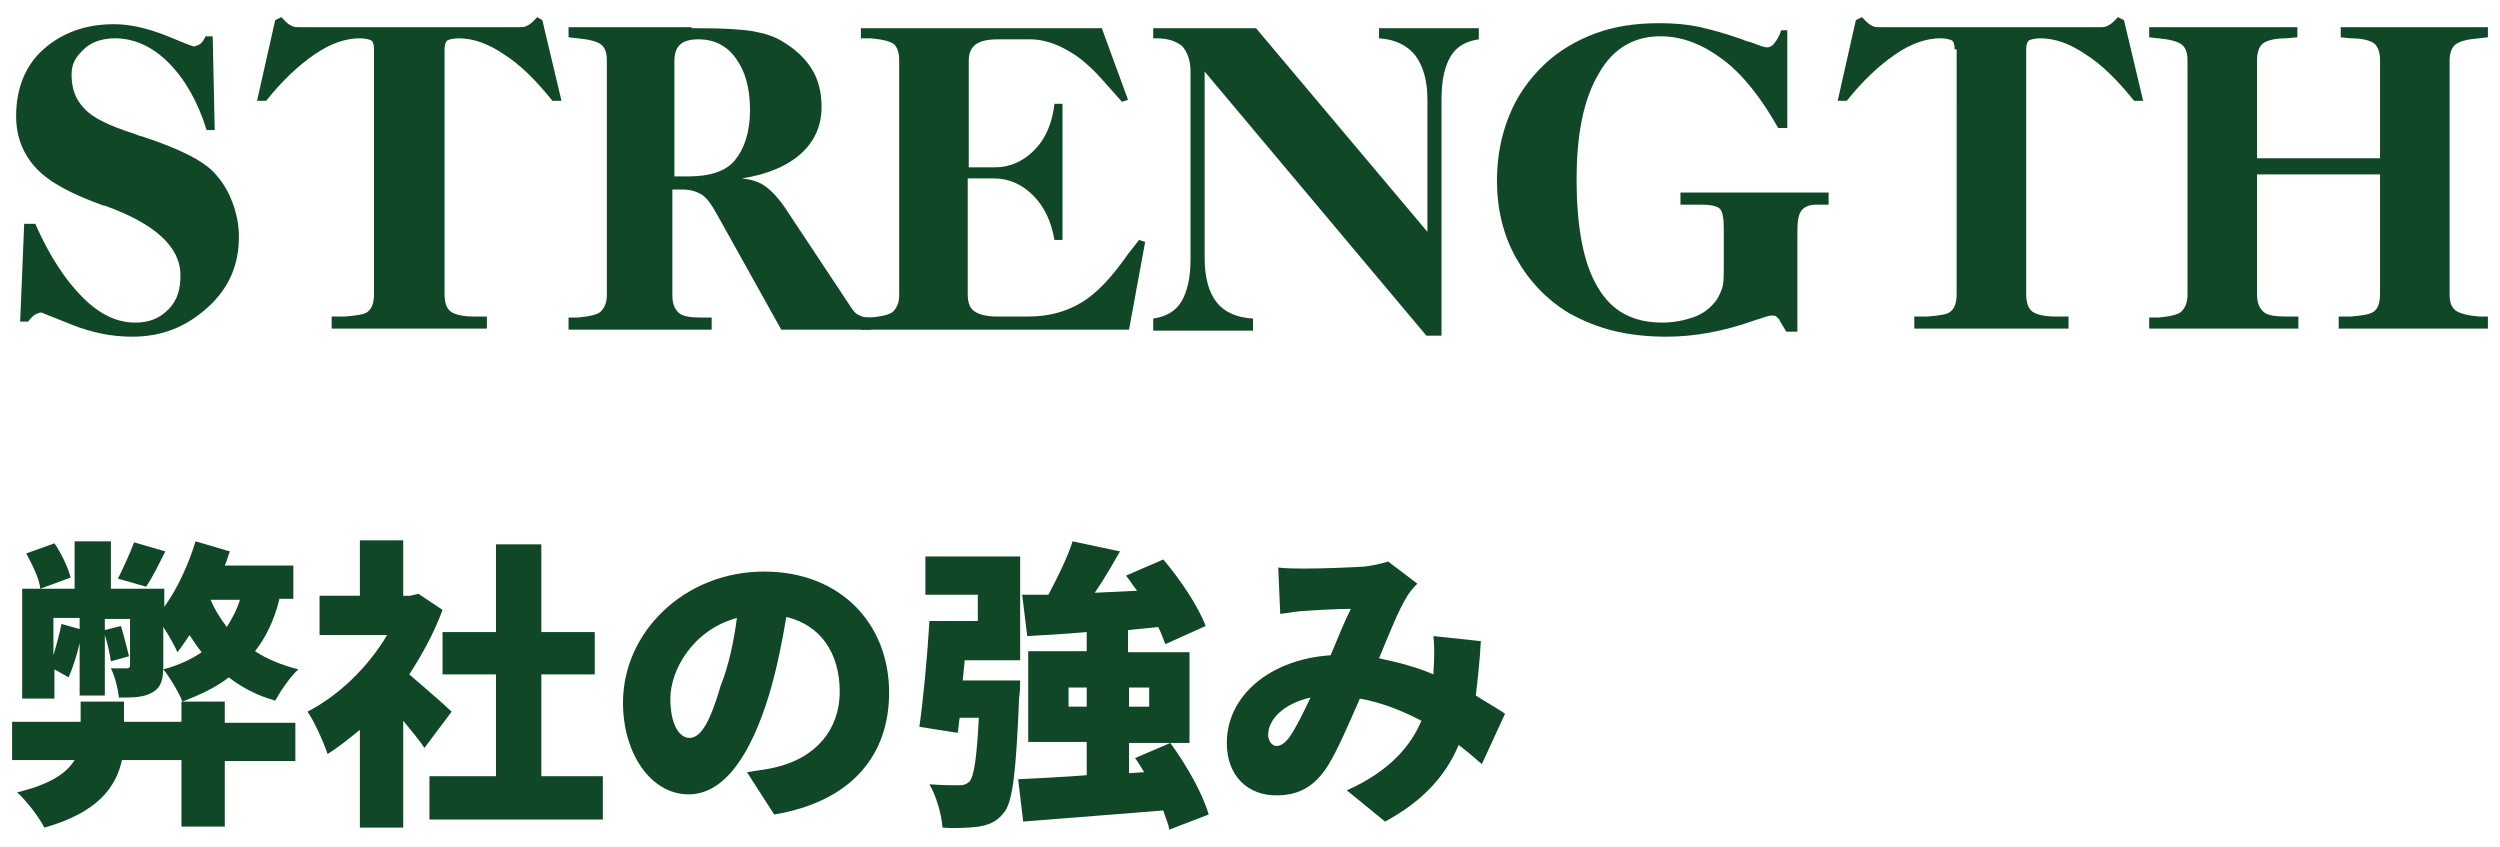 <?xml version="1.0" encoding="utf-8"?>
<!-- Generator: Adobe Illustrator 23.0.1, SVG Export Plug-In . SVG Version: 6.00 Build 0)  -->
<svg version="1.1" id="レイヤー_1" xmlns="http://www.w3.org/2000/svg" xmlns:xlink="http://www.w3.org/1999/xlink" x="0px"
	 y="0px" width="248px" height="84px" viewBox="0 0 248 84" enable-background="new 0 0 248 84" xml:space="preserve">
<g>
	<g>
		<g>
			<path fill="#104726" d="M22.3,71.7h7v3.8h-7V82H18v-6.6h-5.9c-0.6,2.7-2.4,5.2-7.7,6.7c-0.5-1-1.8-2.7-2.7-3.5
				c3.3-0.8,4.9-1.9,5.7-3.2H1.2v-3.8H8v-2h4.3v2H18v-2h4.3V71.7z M27.7,59.5c-0.5,2-1.3,3.7-2.4,5.1c1.2,0.8,2.7,1.4,4.3,1.8
				c-0.8,0.7-1.8,2.2-2.3,3.1c-1.8-0.5-3.3-1.3-4.6-2.3c-1.3,1-2.8,1.7-4.6,2.4c-0.3-0.8-1.3-2.5-1.9-3.2c1.5-0.4,2.8-1,3.8-1.7
				c-0.4-0.5-0.8-1.1-1.2-1.7c-0.4,0.6-0.8,1.2-1.2,1.7c-0.2-0.5-0.8-1.6-1.4-2.5v3.8c0,1.4-0.2,2.2-1.1,2.7
				c-0.9,0.5-1.9,0.5-3.3,0.5c-0.1-0.9-0.4-2.1-0.8-2.9c0.7,0,1.4,0,1.6,0c0.2,0,0.3-0.1,0.3-0.3v-4.6h-2.5v1.1l1.6-0.4
				c0.3,1,0.6,2.2,0.8,3l-1.8,0.5c-0.1-0.7-0.3-1.7-0.6-2.6v6H7.9v-5.2c-0.3,1.3-0.7,2.5-1.1,3.4c-0.3-0.2-0.9-0.5-1.4-0.8v2.9H2.2
				V58.4H4c-0.1-1-0.8-2.4-1.4-3.5l2.8-1c0.7,1,1.4,2.5,1.6,3.4L4,58.4h3.4v-4.7H11v4.7h5.3v1.8c1.3-1.8,2.4-4.2,3.1-6.5l3.4,1
				c-0.2,0.5-0.3,1-0.5,1.4h6.8v3.3H27.7z M7.9,61.3H5.3V65c0.3-1,0.6-2.1,0.8-3.1l1.8,0.5V61.3z M16.4,54.7
				c-0.7,1.4-1.3,2.6-1.9,3.5l-2.8-0.8c0.5-1,1.2-2.5,1.6-3.6L16.4,54.7z M20.9,59.5c0.4,1,1,1.9,1.6,2.7c0.5-0.8,1-1.7,1.3-2.7
				H20.9z"/>
			<path fill="#104726" d="M42.1,74.2c-0.5-0.8-1.3-1.7-2.1-2.7v10.6h-4.3v-9.7c-1.1,0.9-2.1,1.7-3.2,2.4c-0.4-1.2-1.4-3.4-2-4.2
				c3.1-1.6,6-4.4,7.9-7.6h-6.7v-3.9h4v-5.5H40v5.5h0.7l0.8-0.2l2.4,1.6c-0.8,2.2-2,4.4-3.3,6.4c1.4,1.2,3.6,3.1,4.2,3.7L42.1,74.2z
				 M59.8,77v4.3H42.6V77h6.6V66.9h-5.3v-4.2h5.3V54h4.5v8.7H59v4.2h-5.3V77H59.8z"/>
			<path fill="#104726" d="M74.1,76.6c1.3-0.2,2.1-0.3,2.9-0.5c3.8-0.9,6.3-3.6,6.3-7.5c0-3.8-1.9-6.6-5.3-7.4
				c-0.4,2.4-0.9,5-1.7,7.7c-1.8,5.9-4.4,9.9-8,9.9c-3.7,0-6.5-4-6.5-9.1c0-7,6.1-13,14-13c7.6,0,12.4,5.2,12.4,12
				c0,6.2-3.7,10.8-11.4,12.1L74.1,76.6z M73.1,61.3c-4.4,1.2-6.6,5.2-6.6,8c0,2.6,0.9,3.9,1.9,3.9c1.2,0,2.1-1.8,3.1-5.2
				C72.3,66,72.8,63.6,73.1,61.3z"/>
			<path fill="#104726" d="M101.2,67.6c0,0,0,1.1-0.1,1.6c-0.3,7.1-0.6,10.3-1.5,11.4c-0.7,0.9-1.4,1.2-2.5,1.4
				c-0.8,0.1-2.2,0.2-3.6,0.1c-0.1-1.3-0.6-3.1-1.3-4.3c1.2,0.1,2.3,0.1,2.9,0.1c0.5,0,0.8-0.1,1.1-0.4c0.4-0.5,0.7-2.2,0.9-6.3
				h-1.9c-0.1,0.5-0.1,1.1-0.2,1.5l-3.8-0.6c0.4-2.8,0.8-7.1,1-10.5H97v-2.6h-5.2v-3.8h9.4v10.3h-5.5l-0.2,2H101.2z M116,82.3
				c-0.1-0.6-0.4-1.2-0.6-1.9c-5,0.4-10.1,0.8-13.9,1.1l-0.5-4.2c1.9-0.1,4.3-0.2,6.8-0.4v-3.3H102v-9h5.8v-1.9
				c-2.2,0.2-4.2,0.3-5.9,0.4l-0.5-4.1L104,59c0.9-1.7,1.9-3.7,2.4-5.3l4.7,1c-0.8,1.4-1.6,2.8-2.5,4.1l4.2-0.2
				c-0.4-0.5-0.7-1-1.1-1.5l3.7-1.6c1.7,2,3.5,4.7,4.2,6.6l-4,1.8c-0.2-0.5-0.4-1.1-0.7-1.7l-3,0.3v2.2h6.1v9H112v3l1.5-0.1
				c-0.3-0.5-0.6-1-0.9-1.4l3.5-1.5c1.6,2.2,3.2,5,3.8,7.1L116,82.3z M107.8,70.1v-1.9H106v1.9H107.8z M112,68.2v1.9h2v-1.9H112z"/>
			<path fill="#104726" d="M147,75.8c-0.7-0.6-1.5-1.3-2.3-1.9c-1.3,3.1-3.6,5.6-7.3,7.6l-3.8-3.1c4.3-1.9,6.4-4.5,7.4-6.9
				c-1.9-1-3.9-1.8-6.1-2.2c-1.1,2.5-2.2,5.1-3.2,6.7c-1.3,2-2.8,2.9-5.1,2.9c-2.8,0-4.9-1.9-4.9-5.2c0-4.7,4.3-8.3,10.3-8.7
				c0.7-1.7,1.4-3.4,2-4.6c-1.2,0-3.2,0.1-4.5,0.2c-0.6,0-1.7,0.2-2.5,0.3l-0.2-4.6c0.8,0.1,1.9,0.1,2.6,0.1c1.8,0,4.5-0.1,6-0.2
				c0.8-0.1,1.7-0.3,2.3-0.5l2.9,2.2c-0.5,0.5-0.9,1-1.1,1.4c-0.8,1.3-1.7,3.6-2.7,6c1.9,0.4,3.8,0.9,5.4,1.6l0-0.3
				c0.1-1.3,0.1-2.5,0-3.5l4.7,0.5c-0.1,1.9-0.3,3.7-0.5,5.4c1.1,0.7,2.2,1.3,2.9,1.8L147,75.8z M128,73c0.6-0.9,1.3-2.3,2-3.8
				c-2.7,0.6-4.2,2.2-4.2,3.7c0,0.6,0.4,1.1,0.8,1.1C127.1,74,127.5,73.7,128,73z"/>
		</g>
	</g>
</g>
<g>
	<g>
		<path fill="#104726" d="M2,31.9l0.4-9.7h1.1c1.4,3.2,3,5.6,4.7,7.3s3.4,2.5,5.2,2.5c1.4,0,2.4-0.4,3.3-1.3s1.2-2,1.2-3.4
			c0-2.8-2.5-5.1-7.5-6.9l-0.1,0c-3.1-1.1-5.4-2.3-6.7-3.7s-2-3.1-2-5.2c0-2.7,0.9-5,2.7-6.6s4.1-2.5,7-2.5c1.6,0,3.3,0.4,5.1,1.1
			c1.7,0.7,2.7,1.1,2.8,1.1c0.2,0,0.4-0.1,0.6-0.2s0.4-0.4,0.6-0.8h0.7l0.2,9.3h-0.8c-0.9-2.9-2.2-5.1-3.8-6.7s-3.4-2.4-5.3-2.4
			c-1.3,0-2.4,0.4-3.1,1.1S7.1,6.2,7.1,7.4c0,1.4,0.4,2.5,1.3,3.4c0.8,0.9,2.5,1.7,5,2.5c0.2,0.1,0.5,0.2,0.9,0.3
			c3.6,1.2,6,2.4,7.1,3.7c0.8,0.9,1.3,1.8,1.7,2.9c0.4,1.1,0.6,2.2,0.6,3.3c0,2.8-1,5.1-3.1,7s-4.5,2.9-7.5,2.9c-2,0-4-0.4-6-1.2
			S4.1,31,4.1,31c-0.2,0-0.4,0.1-0.6,0.2S3,31.6,2.8,31.9H2z"/>
		<path fill="#104726" d="M37.1,4.9c0-0.5-0.1-0.8-0.3-0.9s-0.6-0.2-1.1-0.2c-1.4,0-2.9,0.5-4.5,1.6C29.6,6.5,28,8,26.4,10h-0.9
			l1.8-8l0.6-0.3l0.5,0.5c0.2,0.2,0.4,0.3,0.6,0.4c0.2,0.1,0.5,0.1,0.8,0.1h21.6c0.3,0,0.6,0,0.8-0.1c0.2-0.1,0.4-0.2,0.6-0.4
			l0.5-0.5L53.8,2l1.9,8h-0.9c-1.6-2-3.2-3.6-4.8-4.6c-1.6-1.1-3.1-1.6-4.5-1.6c-0.5,0-0.9,0.1-1.1,0.2s-0.3,0.5-0.3,0.9v24.3
			c0,0.8,0.2,1.4,0.6,1.7c0.4,0.3,1.2,0.5,2.3,0.5l1.3,0v1.2H32.9v-1.2l1.3,0c1.2-0.1,2-0.2,2.3-0.5c0.4-0.3,0.6-0.9,0.6-1.7V4.9z"
			/>
		<path fill="#104726" d="M68.6,2.8h0.7c2.4,0,4.2,0.1,5.4,0.3c1.1,0.2,2.1,0.5,2.9,1c1.2,0.7,2.2,1.6,2.9,2.7s1,2.4,1,3.8
			c0,1.9-0.7,3.4-2,4.6c-1.3,1.2-3.3,2.1-5.9,2.5c0.9,0.1,1.6,0.3,2.2,0.7c0.6,0.4,1.3,1.1,2,2.1l6.3,9.5c0.4,0.6,0.7,1.1,1,1.2
			c0.3,0.2,0.7,0.3,1.1,0.3h0.2v1.2h-8.9l-6.3-11.3c-0.6-1.1-1.1-1.8-1.6-2.1s-1.1-0.5-1.9-0.5h-1v10.5c0,0.8,0.2,1.3,0.6,1.7
			s1.2,0.5,2.3,0.5l1,0v1.2H56.4v-1.2l0.9,0c1.2-0.1,2-0.3,2.3-0.6s0.6-0.8,0.6-1.6V6c0-0.8-0.2-1.3-0.6-1.6s-1.2-0.5-2.3-0.6
			l-0.9-0.1v-1H68.6z M66.9,17.5h1.4c2.1,0,3.7-0.5,4.6-1.6s1.5-2.7,1.5-5c0-2.2-0.5-3.9-1.4-5.1c-0.9-1.3-2.2-1.9-3.7-1.9
			c-0.9,0-1.5,0.2-1.8,0.5c-0.4,0.3-0.6,0.9-0.6,1.7V17.5z"/>
		<path fill="#104726" d="M112,32.7H85.4v-1.2l0.9,0c1.2-0.1,2-0.3,2.3-0.6s0.6-0.8,0.6-1.6V6c0-0.8-0.2-1.3-0.5-1.6
			c-0.4-0.3-1.1-0.5-2.4-0.6h-0.9V2.8h23.9l2.6,7.1l-0.6,0.2l-1.6-1.8c-1.3-1.5-2.5-2.6-3.8-3.3c-1.2-0.7-2.5-1.1-3.7-1.1H99
			c-1.1,0-1.8,0.2-2.2,0.5S96.1,5.2,96.1,6v10.6h2.6c1.5,0,2.8-0.6,3.9-1.7c1.1-1.1,1.8-2.7,2-4.6h0.8v13.5h-0.8
			c-0.3-1.8-1-3.3-2.1-4.4s-2.4-1.7-3.9-1.7h-2.6v11.5c0,0.8,0.2,1.4,0.7,1.7c0.4,0.3,1.2,0.5,2.2,0.5h3.1c2.1,0,3.8-0.5,5.3-1.4
			c1.5-0.9,3-2.5,4.6-4.8l1.1-1.4l0.6,0.2L112,32.7z"/>
		<path fill="#104726" d="M141.6,23V9.9c0-1.9-0.4-3.3-1.2-4.4c-0.8-1-2-1.6-3.6-1.7V2.8h9.9v1.1c-1.3,0.2-2.2,0.7-2.8,1.7
			c-0.6,1-0.9,2.4-0.9,4.2v23.5h-1.5L119.5,7.1v18.5c0,1.9,0.4,3.4,1.2,4.4c0.8,1,2,1.5,3.6,1.6v1.2h-9.9v-1.2
			c1.3-0.2,2.2-0.7,2.8-1.7c0.6-1,0.9-2.4,0.9-4.2V7.1c0-1.1-0.3-1.9-0.8-2.5c-0.6-0.5-1.4-0.8-2.6-0.8h-0.3V2.8h10.2L141.6,23z"/>
		<path fill="#104726" d="M178.1,32.9h-0.9l-0.6-1c-0.1-0.3-0.3-0.4-0.4-0.5s-0.3-0.1-0.5-0.1c-0.2,0-0.8,0.2-1.7,0.5
			c-3.1,1.1-6,1.6-8.7,1.6c-1.9,0-3.7-0.2-5.3-0.6s-3-1-4.3-1.7c-2.3-1.4-4-3.2-5.3-5.5s-1.9-4.9-1.9-7.7c0-2.3,0.4-4.4,1.2-6.4
			s2-3.7,3.6-5.2c1.4-1.3,3.1-2.3,5-3s4-1,6.3-1c1.4,0,2.7,0.1,4.1,0.4c1.3,0.3,2.7,0.7,4.1,1.2c0.2,0.1,0.5,0.2,0.9,0.3
			c0.8,0.3,1.3,0.5,1.6,0.5c0.2,0,0.5-0.1,0.7-0.4c0.2-0.2,0.5-0.7,0.7-1.3h0.6v9.7h-0.9c-1.7-3-3.5-5.3-5.5-6.8s-4-2.3-6.2-2.3
			c-2.6,0-4.7,1.2-6.1,3.7c-1.5,2.5-2.2,6-2.2,10.5c0,4.8,0.7,8.4,2.1,10.7c1.4,2.4,3.5,3.5,6.4,3.5c1.1,0,2.1-0.2,3-0.5
			s1.6-0.8,2.1-1.4c0.4-0.4,0.6-0.9,0.8-1.4c0.2-0.5,0.2-1.3,0.2-2.5v-3.5c0-1-0.1-1.7-0.4-2s-1-0.4-2-0.4l-1.9,0v-1.2h14.7v1.2
			l-1.2,0c-0.7,0-1.2,0.2-1.5,0.6s-0.4,1-0.4,2.1V32.9z"/>
		<path fill="#104726" d="M193.9,4.9c0-0.5-0.1-0.8-0.3-0.9s-0.6-0.2-1.1-0.2c-1.4,0-2.9,0.5-4.5,1.6c-1.6,1.1-3.2,2.6-4.8,4.6h-0.9
			l1.8-8l0.6-0.3l0.5,0.5c0.2,0.2,0.4,0.3,0.6,0.4c0.2,0.1,0.5,0.1,0.8,0.1h21.6c0.3,0,0.6,0,0.8-0.1c0.2-0.1,0.4-0.2,0.6-0.4
			l0.5-0.5l0.6,0.3l1.9,8h-0.9c-1.6-2-3.2-3.6-4.8-4.6c-1.6-1.1-3.1-1.6-4.5-1.6c-0.5,0-0.9,0.1-1.1,0.2s-0.3,0.5-0.3,0.9v24.3
			c0,0.8,0.2,1.4,0.6,1.7c0.4,0.3,1.2,0.5,2.3,0.5l1.3,0v1.2h-15.3v-1.2l1.3,0c1.2-0.1,2-0.2,2.3-0.5c0.4-0.3,0.6-0.9,0.6-1.7V4.9z"
			/>
		<path fill="#104726" d="M213.2,32.7v-1.2l0.9,0c1.2-0.1,2-0.3,2.3-0.6s0.6-0.8,0.6-1.6V6c0-0.8-0.2-1.3-0.6-1.6s-1.2-0.5-2.3-0.6
			l-0.9-0.1v-1h14.7v1l-1.1,0.1c-1.1,0-1.9,0.2-2.3,0.5s-0.6,0.9-0.6,1.7v9.7h12.2V6c0-0.8-0.2-1.4-0.6-1.7s-1.2-0.5-2.3-0.5l-1-0.1
			v-1h14.6v1l-0.9,0.1c-1.2,0.1-1.9,0.3-2.3,0.6S243,5.3,243,6v23.2c0,0.8,0.2,1.3,0.6,1.6s1.2,0.5,2.3,0.6l0.9,0v1.2H232v-1.2
			l1.2,0c1.1-0.1,1.9-0.2,2.3-0.5c0.4-0.3,0.6-0.9,0.6-1.7V17.3h-12.2v11.9c0,0.8,0.2,1.3,0.6,1.7s1.2,0.5,2.3,0.5l1.2,0v1.2H213.2z
			"/>
	</g>
</g>
<g>
</g>
<g>
</g>
<g>
</g>
<g>
</g>
<g>
</g>
<g>
</g>
<g>
</g>
<g>
</g>
<g>
</g>
<g>
</g>
<g>
</g>
<g>
</g>
<g>
</g>
<g>
</g>
<g>
</g>
</svg>
